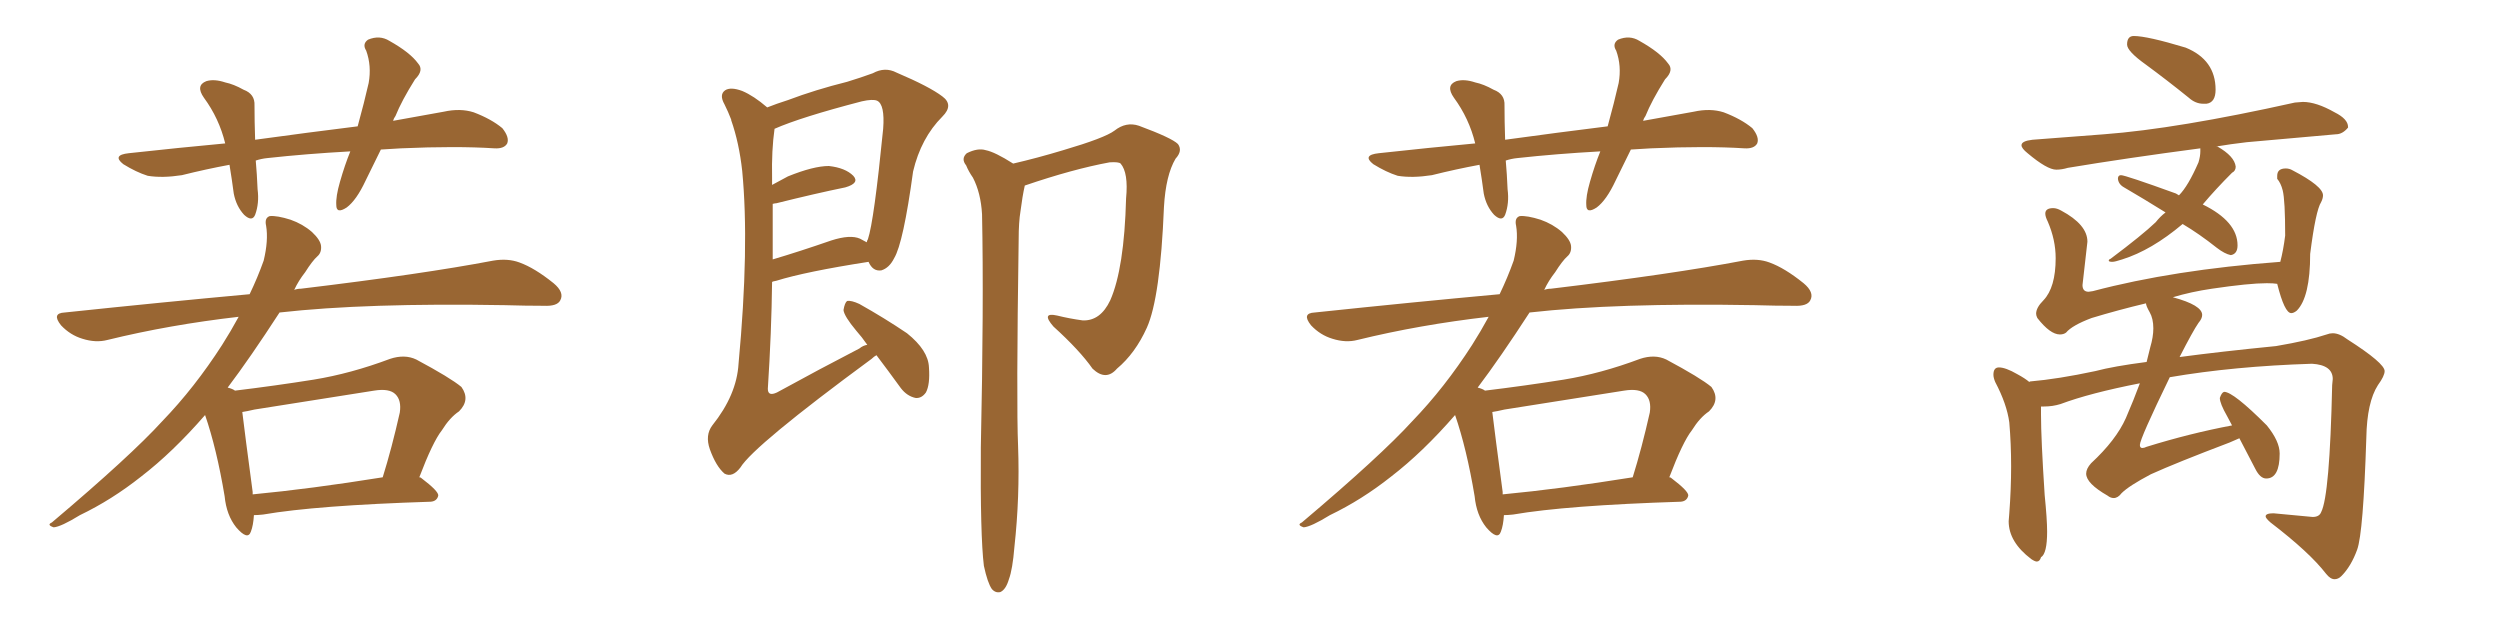 <svg xmlns="http://www.w3.org/2000/svg" xmlns:xlink="http://www.w3.org/1999/xlink" width="600" height="150"><path fill="#996633" padding="10" d="M91.41 35.89L91.41 35.89Q89.50 39.84 87.74 43.36L87.74 43.36Q85.55 48.05 83.20 49.80L83.20 49.80Q80.71 51.42 80.71 49.22L80.71 49.22Q80.57 47.17 81.59 43.65L81.59 43.65Q82.76 39.55 84.08 36.33L84.08 36.33Q73.54 36.91 64.16 37.94L64.16 37.94Q62.70 38.09 61.38 38.53L61.38 38.53Q61.67 41.75 61.82 45.41L61.82 45.41Q62.26 48.78 61.23 51.56L61.23 51.56Q60.50 53.32 58.59 51.56L58.59 51.56Q56.69 49.51 56.10 46.44L56.10 46.44Q55.66 43.07 55.08 39.55L55.08 39.55Q49.51 40.58 43.65 42.04L43.65 42.04Q38.96 42.77 35.45 42.19L35.45 42.19Q32.67 41.31 29.59 39.40L29.59 39.40Q26.81 37.21 30.91 36.77L30.91 36.77Q42.92 35.45 54.05 34.42L54.05 34.42Q52.59 28.42 48.93 23.44L48.93 23.44Q46.88 20.51 49.51 19.48L49.51 19.48Q51.42 18.90 54.05 19.78L54.05 19.78Q56.10 20.21 58.45 21.53L58.45 21.53Q61.23 22.56 61.08 25.34L61.08 25.34Q61.08 29.00 61.23 33.54L61.23 33.54Q73.97 31.79 85.84 30.32L85.84 30.32Q87.45 24.46 88.48 19.92L88.48 19.92Q89.21 15.82 87.89 12.16L87.89 12.16Q86.87 10.55 88.33 9.52L88.33 9.52Q91.11 8.35 93.46 9.81L93.46 9.81Q98.44 12.60 100.34 15.23L100.34 15.23Q101.81 16.85 99.61 19.04L99.61 19.04Q96.39 24.17 94.92 27.83L94.92 27.83Q94.48 28.42 94.34 29.00L94.34 29.00Q100.63 27.83 106.49 26.81L106.49 26.81Q110.45 25.93 113.67 26.95L113.67 26.95Q117.92 28.56 120.56 30.76L120.56 30.76Q122.31 32.96 121.73 34.42L121.73 34.42Q121.00 35.74 118.65 35.60L118.65 35.60Q109.57 35.01 96.24 35.60L96.24 35.60Q93.75 35.74 91.41 35.89ZM60.94 123.63L60.94 123.63Q60.79 126.12 60.21 127.59L60.21 127.59Q59.47 129.79 56.69 126.56L56.69 126.56Q54.35 123.63 53.91 119.09L53.91 119.09Q52.00 107.67 49.22 99.61L49.22 99.61Q41.46 108.54 33.84 114.40L33.84 114.40Q26.81 119.97 19.19 123.63L19.19 123.63Q14.65 126.42 12.89 126.56L12.89 126.56Q11.13 125.98 12.45 125.39L12.45 125.39Q31.35 109.42 38.96 101.07L38.96 101.07Q46.73 93.02 53.32 82.76L53.32 82.76Q55.37 79.54 57.28 76.03L57.28 76.03Q40.72 77.93 25.78 81.59L25.78 81.59Q23.00 82.32 19.78 81.30L19.78 81.30Q16.85 80.42 14.65 78.08L14.65 78.08Q12.30 75.15 15.53 75L15.53 75Q39.11 72.51 59.91 70.61L59.91 70.61Q61.82 66.65 63.28 62.55L63.28 62.55Q64.45 57.71 63.87 54.20L63.87 54.20Q63.43 52.29 64.75 51.86L64.75 51.86Q66.50 51.71 69.73 52.73L69.73 52.73Q72.66 53.76 74.85 55.66L74.85 55.66Q76.90 57.57 77.05 59.03L77.05 59.03Q77.20 60.64 76.17 61.52L76.17 61.52Q75 62.55 73.24 65.33L73.24 65.33Q71.63 67.38 70.61 69.58L70.61 69.58Q71.34 69.29 72.22 69.29L72.22 69.29Q101.51 65.77 118.36 62.55L118.36 62.55Q121.88 61.96 124.66 62.99L124.66 62.99Q128.32 64.31 132.86 67.97L132.86 67.97Q135.50 70.17 134.47 72.07L134.47 72.07Q133.74 73.54 130.52 73.39L130.52 73.39Q126.12 73.39 121.14 73.24L121.14 73.24Q87.89 72.66 67.09 75L67.09 75Q60.06 85.84 54.64 93.02L54.64 93.02Q55.81 93.31 56.40 93.75L56.40 93.75Q66.06 92.58 75.29 91.11L75.29 91.11Q84.23 89.65 93.60 86.13L93.60 86.13Q97.12 84.96 99.90 86.28L99.90 86.28Q108.11 90.67 110.74 92.87L110.74 92.87Q112.94 95.95 110.16 98.73L110.16 98.73Q107.96 100.20 106.05 103.27L106.05 103.27Q103.86 106.05 100.63 114.55L100.63 114.55Q100.93 114.55 101.07 114.70L101.07 114.70Q105.32 117.92 105.18 118.95L105.18 118.95Q104.88 120.26 103.42 120.41L103.42 120.41Q75.88 121.29 63.13 123.49L63.13 123.49Q61.82 123.63 60.94 123.63ZM60.64 118.65L60.64 118.65L60.64 118.65Q74.56 117.33 91.85 114.55L91.85 114.55Q94.04 107.52 95.95 99.02L95.95 99.02Q96.39 96.09 94.92 94.63L94.92 94.63Q93.46 93.16 89.79 93.75L89.79 93.75Q75.73 95.95 61.08 98.29L61.08 98.29Q59.18 98.73 58.15 98.88L58.15 98.88Q58.74 103.86 60.64 118.07L60.64 118.07Q60.64 118.51 60.64 118.65ZM210.35 85.25L210.35 85.25Q209.77 85.55 209.18 86.13L209.18 86.13Q180.91 106.93 177.69 112.21L177.69 112.21Q175.78 114.70 173.88 113.67L173.88 113.67Q171.83 111.91 170.36 107.81L170.36 107.81Q169.19 104.44 170.95 102.10L170.95 102.10Q176.81 94.78 177.25 87.30L177.25 87.30Q179.88 59.18 178.13 41.02L178.13 41.02Q177.39 34.28 175.49 28.86L175.49 28.86Q175.49 28.71 175.49 28.71L175.49 28.71Q174.76 26.81 173.88 25.05L173.88 25.05Q172.56 22.71 174.02 21.68L174.02 21.68Q175.34 20.80 178.13 21.83L178.13 21.83Q180.91 23.00 184.13 25.78L184.13 25.78Q186.33 24.90 189.11 24.02L189.11 24.02Q195.70 21.53 203.32 19.63L203.32 19.63Q206.69 18.60 209.47 17.58L209.47 17.58Q212.40 15.97 215.19 17.43L215.19 17.43Q223.10 20.80 226.17 23.14L226.17 23.14Q228.96 25.20 226.17 27.98L226.17 27.98Q221.04 33.11 219.14 41.16L219.14 41.16Q216.80 58.30 214.60 61.96L214.60 61.96Q213.43 64.31 211.52 64.89L211.52 64.89Q209.47 65.19 208.45 62.84L208.45 62.84Q193.36 65.19 186.33 67.38L186.33 67.38Q185.45 67.53 185.30 67.68L185.30 67.68Q185.16 79.69 184.28 93.31L184.28 93.31Q184.28 95.21 186.47 94.19L186.47 94.19Q196.88 88.48 206.25 83.64L206.25 83.64Q207.13 82.91 208.15 82.76L208.15 82.76Q206.84 80.86 205.52 79.39L205.52 79.39Q202.59 75.88 202.44 74.41L202.44 74.41Q202.73 72.66 203.32 72.22L203.32 72.22Q204.35 72.07 206.25 72.95L206.25 72.95Q212.26 76.32 217.68 79.98L217.68 79.98Q222.80 84.08 222.95 88.18L222.95 88.18Q223.24 92.29 222.22 94.19L222.22 94.19Q221.19 95.65 219.73 95.51L219.73 95.51Q217.68 95.07 216.21 93.16L216.21 93.16Q213.13 88.92 210.35 85.25ZM185.45 48.93L185.45 48.93Q185.45 55.22 185.45 62.26L185.45 62.26Q191.89 60.35 199.51 57.71L199.51 57.71Q204.05 56.25 206.40 57.28L206.40 57.28Q207.13 57.71 208.01 58.15L208.01 58.15Q208.15 57.57 208.30 57.42L208.30 57.42Q209.77 53.03 211.96 30.91L211.96 30.91Q212.40 25.05 210.50 24.17L210.50 24.17Q209.47 23.73 206.84 24.32L206.84 24.32Q192.19 28.13 185.89 30.91L185.89 30.91Q185.16 36.04 185.30 42.63L185.30 42.63Q185.30 43.36 185.30 44.38L185.30 44.38Q187.21 43.36 189.11 42.33L189.11 42.33Q195.26 39.84 198.93 39.84L198.93 39.84Q202.88 40.28 204.79 42.19L204.79 42.19Q206.40 43.95 202.88 44.97L202.88 44.97Q195.70 46.44 186.33 48.78L186.33 48.78Q186.04 48.78 185.45 48.93ZM236.13 135.79L236.13 135.79L236.13 135.79Q235.25 128.61 235.40 107.37L235.40 107.37Q236.13 73.10 235.69 51.42L235.69 51.42Q235.40 46.29 233.50 42.63L233.50 42.63Q232.47 41.16 231.88 39.70L231.88 39.70Q230.57 38.09 232.03 36.77L232.03 36.77Q234.67 35.45 236.57 36.04L236.57 36.04Q238.77 36.47 243.16 39.26L243.16 39.26Q248.88 37.94 255.18 36.04L255.18 36.04Q265.14 33.11 267.48 31.35L267.48 31.35Q270.26 29.15 273.34 30.18L273.34 30.18Q281.25 33.11 282.71 34.57L282.71 34.57Q283.89 36.18 282.13 38.09L282.13 38.09Q279.79 42.04 279.35 49.66L279.35 49.66Q278.47 71.48 275.24 78.66L275.24 78.66Q272.46 84.81 268.07 88.48L268.07 88.48Q265.43 91.55 262.21 88.48L262.21 88.48Q259.13 84.08 252.83 78.37L252.83 78.37Q249.76 74.85 253.71 75.73L253.71 75.73Q256.64 76.46 259.86 76.90L259.86 76.90Q264.11 77.05 266.46 72.07L266.46 72.07Q269.82 64.45 270.26 47.61L270.26 47.61Q270.85 41.46 268.95 39.26L268.95 39.26Q268.51 38.82 266.31 38.96L266.31 38.96Q257.52 40.58 245.95 44.53L245.95 44.53Q245.36 47.17 244.92 50.68L244.92 50.68Q244.48 53.32 244.48 57.42L244.48 57.42Q243.90 96.83 244.34 107.08L244.34 107.08Q244.78 119.24 243.46 131.25L243.46 131.25Q243.02 136.67 242.14 139.01L242.14 139.01Q241.41 141.50 240.09 142.09L240.09 142.09Q238.92 142.38 238.04 141.36L238.04 141.36Q237.01 139.89 236.13 135.79ZM391.41 35.89L391.41 35.89Q389.50 39.84 387.74 43.36L387.74 43.36Q385.55 48.05 383.20 49.80L383.20 49.80Q380.71 51.42 380.71 49.22L380.71 49.22Q380.57 47.17 381.59 43.65L381.59 43.65Q382.76 39.55 384.08 36.33L384.08 36.33Q373.54 36.91 364.16 37.94L364.16 37.94Q362.70 38.09 361.38 38.53L361.38 38.53Q361.67 41.75 361.82 45.41L361.82 45.41Q362.26 48.78 361.23 51.56L361.23 51.56Q360.50 53.32 358.59 51.56L358.59 51.56Q356.69 49.51 356.10 46.44L356.10 46.44Q355.66 43.07 355.08 39.55L355.08 39.55Q349.51 40.58 343.65 42.04L343.65 42.04Q338.96 42.77 335.45 42.19L335.45 42.19Q332.67 41.31 329.59 39.40L329.59 39.40Q326.81 37.21 330.91 36.77L330.91 36.77Q342.92 35.45 354.05 34.42L354.05 34.42Q352.59 28.42 348.93 23.44L348.93 23.44Q346.88 20.51 349.51 19.48L349.51 19.48Q351.42 18.90 354.05 19.78L354.05 19.78Q356.10 20.21 358.45 21.53L358.45 21.53Q361.23 22.56 361.08 25.34L361.08 25.34Q361.08 29.00 361.23 33.54L361.23 33.54Q373.97 31.79 385.84 30.32L385.84 30.32Q387.45 24.46 388.48 19.92L388.48 19.92Q389.21 15.82 387.89 12.16L387.89 12.16Q386.87 10.55 388.33 9.52L388.33 9.52Q391.11 8.35 393.46 9.81L393.46 9.81Q398.44 12.60 400.34 15.23L400.34 15.23Q401.81 16.85 399.61 19.04L399.61 19.04Q396.39 24.17 394.92 27.83L394.92 27.83Q394.48 28.42 394.34 29.00L394.34 29.00Q400.63 27.83 406.49 26.81L406.49 26.81Q410.45 25.93 413.67 26.95L413.67 26.95Q417.92 28.56 420.56 30.76L420.56 30.76Q422.31 32.96 421.73 34.42L421.73 34.42Q421.00 35.74 418.65 35.60L418.65 35.60Q409.57 35.01 396.24 35.60L396.24 35.60Q393.75 35.74 391.41 35.89ZM360.94 123.63L360.94 123.63Q360.79 126.12 360.21 127.59L360.21 127.59Q359.47 129.79 356.69 126.56L356.69 126.56Q354.35 123.63 353.91 119.09L353.91 119.09Q352.00 107.67 349.22 99.61L349.22 99.61Q341.46 108.54 333.84 114.40L333.84 114.40Q326.81 119.97 319.19 123.63L319.19 123.63Q314.65 126.42 312.89 126.56L312.89 126.56Q311.13 125.98 312.45 125.39L312.45 125.39Q331.35 109.42 338.96 101.07L338.96 101.07Q346.73 93.02 353.32 82.76L353.32 82.76Q355.37 79.54 357.28 76.03L357.28 76.03Q340.72 77.93 325.78 81.59L325.78 81.59Q323.00 82.32 319.78 81.30L319.78 81.30Q316.85 80.42 314.65 78.08L314.65 78.08Q312.30 75.15 315.53 75L315.53 75Q339.11 72.51 359.91 70.61L359.91 70.61Q361.82 66.65 363.28 62.55L363.28 62.55Q364.45 57.71 363.87 54.20L363.87 54.20Q363.43 52.29 364.75 51.86L364.75 51.86Q366.50 51.71 369.73 52.73L369.73 52.73Q372.66 53.76 374.85 55.66L374.85 55.66Q376.90 57.57 377.05 59.03L377.05 59.03Q377.20 60.64 376.17 61.52L376.17 61.52Q375 62.55 373.24 65.33L373.24 65.33Q371.63 67.38 370.61 69.58L370.61 69.58Q371.34 69.29 372.22 69.29L372.22 69.29Q401.51 65.77 418.36 62.55L418.36 62.55Q421.88 61.96 424.66 62.99L424.66 62.99Q428.32 64.31 432.86 67.97L432.86 67.97Q435.50 70.17 434.47 72.07L434.47 72.07Q433.74 73.54 430.52 73.39L430.52 73.39Q426.12 73.39 421.14 73.24L421.14 73.24Q387.89 72.66 367.09 75L367.09 75Q360.06 85.84 354.64 93.02L354.64 93.02Q355.81 93.31 356.40 93.75L356.40 93.75Q366.06 92.58 375.29 91.11L375.29 91.11Q384.23 89.65 393.60 86.13L393.60 86.13Q397.12 84.96 399.90 86.28L399.90 86.28Q408.11 90.67 410.74 92.87L410.74 92.87Q412.94 95.95 410.16 98.73L410.16 98.73Q407.96 100.20 406.05 103.27L406.05 103.27Q403.86 106.05 400.63 114.55L400.63 114.55Q400.93 114.55 401.07 114.70L401.07 114.70Q405.32 117.92 405.18 118.95L405.18 118.95Q404.88 120.26 403.42 120.41L403.42 120.41Q375.88 121.29 363.13 123.49L363.13 123.49Q361.82 123.63 360.94 123.63ZM360.64 118.65L360.64 118.65L360.64 118.65Q374.56 117.33 391.85 114.55L391.85 114.55Q394.04 107.52 395.95 99.02L395.95 99.02Q396.39 96.09 394.92 94.63L394.92 94.63Q393.46 93.16 389.79 93.75L389.79 93.75Q375.73 95.95 361.08 98.29L361.08 98.29Q359.18 98.73 358.15 98.88L358.15 98.88Q358.74 103.86 360.64 118.07L360.64 118.07Q360.64 118.51 360.64 118.65ZM529.54 24.90L529.54 24.90L528.81 24.90Q526.90 24.90 525.29 23.44L525.29 23.44Q520.02 19.19 515.04 15.53L515.04 15.53Q510.50 12.30 510.50 10.69L510.50 10.69Q510.50 8.64 512.11 8.64L512.11 8.64Q515.33 8.64 524.56 11.43L524.56 11.43Q531.74 14.36 531.74 21.53L531.74 21.53Q531.74 24.61 529.54 24.90ZM506.98 62.84L506.98 62.84Q506.10 62.84 506.10 62.55L506.10 62.55Q506.10 62.26 506.54 62.11L506.54 62.11Q514.16 56.40 517.38 53.32L517.38 53.32Q518.41 52.00 519.73 50.98L519.73 50.98Q514.31 47.61 509.77 44.97L509.77 44.97Q508.45 44.24 508.30 42.92L508.30 42.92Q508.30 42.04 509.03 42.04L509.03 42.04Q510.06 42.04 522.22 46.44L522.22 46.44L522.95 46.88Q525.15 44.68 527.64 38.96L527.64 38.96Q528.08 37.50 528.08 36.33L528.08 36.33L528.08 35.60Q510.35 37.94 496.29 40.28L496.29 40.28Q494.82 40.72 493.51 40.72L493.51 40.72Q491.31 40.72 486.62 36.77L486.62 36.77Q485.16 35.60 485.16 34.86L485.16 34.86Q485.16 33.84 487.79 33.54L487.79 33.54L504.93 32.23Q522.51 30.91 550.78 24.61L550.78 24.61L552.69 24.46Q555.91 24.46 560.30 26.95L560.30 26.95Q563.53 28.56 563.53 30.47L563.53 30.47L563.53 30.62Q562.21 32.23 560.60 32.23L560.60 32.23L539.21 34.13Q535.40 34.57 531.88 35.16L531.88 35.16L532.18 35.16Q536.28 37.50 536.57 39.99L536.57 39.99Q536.57 41.02 535.69 41.46L535.69 41.46Q531.74 45.41 528.66 49.07L528.66 49.07Q537.01 53.17 537.01 58.89L537.01 58.89Q537.01 60.94 535.40 61.23L535.40 61.23Q533.94 60.94 532.03 59.47L532.03 59.47Q527.78 56.10 523.83 53.76L523.83 53.76Q516.36 60.06 509.33 62.26L509.33 62.26Q507.57 62.84 506.98 62.84ZM560.30 139.01L560.30 139.01Q559.28 139.01 558.25 137.70L558.25 137.70Q554.30 132.57 544.92 125.39L544.92 125.39Q543.75 124.37 543.75 123.93L543.75 123.93Q543.75 123.19 545.65 123.19L545.65 123.19L555.03 124.07Q556.64 124.07 557.08 122.90L557.08 122.90Q559.13 118.95 559.72 92.43L559.72 92.43L559.86 90.97Q559.86 87.60 554.88 87.30L554.88 87.30Q536.13 87.89 520.75 90.53L520.75 90.53Q513.57 105.32 513.57 106.79L513.57 106.79Q513.57 107.52 514.16 107.52L514.16 107.52Q514.60 107.52 515.19 107.23L515.19 107.23Q525.59 104.00 535.69 102.10L535.69 102.10L534.52 99.90Q532.76 96.83 532.76 95.51L532.76 95.51Q533.20 94.19 533.79 94.04L533.79 94.04Q535.99 94.04 544.04 102.10L544.04 102.10Q547.12 105.91 547.12 108.84L547.12 108.84Q547.12 114.84 543.90 114.84L543.90 114.84Q542.43 114.84 541.26 112.50L541.26 112.50L537.45 105.18L535.11 106.20Q522.36 111.04 516.21 113.82L516.21 113.82Q510.94 116.60 509.18 118.36L509.18 118.36Q508.30 119.53 507.28 119.53L507.28 119.53Q506.54 119.53 505.81 118.95L505.81 118.95Q500.68 116.02 500.68 113.67L500.68 113.67Q500.68 112.50 501.86 111.18L501.86 111.18Q507.86 105.62 510.21 100.34L510.21 100.34Q512.11 95.95 513.57 91.99L513.57 91.99Q501.56 94.34 494.53 96.97L494.53 96.97Q492.63 97.56 490.58 97.56L490.58 97.56L489.84 97.56L489.84 99.46Q489.84 105.32 490.72 118.80L490.72 118.80Q491.31 124.66 491.31 127.59L491.31 127.59Q491.31 132.86 489.84 133.74L489.84 133.74Q489.55 134.77 488.82 134.77L488.82 134.77Q488.38 134.77 487.50 134.18L487.50 134.18Q482.08 130.08 482.08 125.10L482.08 125.10L482.23 123.19Q482.67 117.33 482.67 111.91L482.67 111.91Q482.67 106.49 482.23 101.37L482.23 101.37Q481.64 96.97 478.86 91.70L478.86 91.70Q478.42 90.67 478.42 89.94L478.42 89.94Q478.42 88.18 479.74 88.18L479.74 88.18Q481.35 88.18 484.13 89.79L484.13 89.79Q486.04 90.82 487.06 91.70L487.06 91.70Q487.06 91.55 487.21 91.55L487.21 91.55Q493.95 90.97 502.88 89.06L502.88 89.06Q507.28 87.89 515.19 86.87L515.19 86.87L516.06 83.35Q516.80 80.86 516.80 78.81L516.80 78.81Q516.80 76.46 515.92 74.93Q515.04 73.39 515.04 72.80L515.04 72.80Q508.30 74.41 502.00 76.32L502.00 76.32Q497.31 78.08 495.85 79.83L495.85 79.83Q495.26 80.27 494.38 80.27L494.38 80.27Q492.04 80.27 488.96 76.32L488.96 76.32Q488.67 75.73 488.67 75.29L488.67 75.29Q488.67 73.83 490.43 72.07L490.43 72.07Q493.36 68.99 493.36 61.96L493.36 61.96Q493.36 57.57 491.46 53.17L491.46 53.17Q490.87 52.00 490.87 51.27L490.87 51.27Q490.87 49.95 492.77 49.95L492.77 49.95Q493.65 49.95 494.68 50.54L494.68 50.54Q500.98 53.91 500.98 58.01L500.98 58.01L499.80 68.41Q499.80 70.02 501.27 70.02L501.27 70.02L502.29 69.87Q521.63 64.75 547.27 62.84L547.27 62.84Q548.00 60.06 548.44 56.54L548.44 56.54Q548.44 48.05 547.85 45.70L547.85 45.70Q547.41 43.95 546.53 42.92L546.53 42.92L546.53 42.19Q546.53 40.43 548.58 40.43L548.58 40.43Q549.46 40.43 550.20 40.87L550.20 40.87Q557.52 44.68 557.52 46.88L557.52 46.88Q557.52 47.61 557.08 48.49L557.08 48.49Q555.76 50.54 554.44 60.94L554.44 60.94Q554.44 71.34 551.22 74.56L551.22 74.56Q550.49 75.15 549.90 75.15L549.90 75.15Q548.29 75.15 546.53 68.12L546.53 68.12Q545.65 67.97 544.04 67.97L544.04 67.97Q539.79 67.97 530.86 69.29L530.86 69.29Q525.88 70.02 521.48 71.34L521.48 71.34Q528.52 73.24 528.52 75.59L528.52 75.59Q528.52 76.46 527.64 77.49L527.64 77.49Q526.32 79.39 523.10 85.69L523.10 85.69Q532.91 84.38 546.24 83.06L546.24 83.06Q554.00 81.74 558.40 80.27L558.40 80.27Q559.13 79.98 559.86 79.98L559.86 79.98Q561.47 79.98 563.38 81.45L563.38 81.45Q572.31 87.16 572.31 89.06L572.31 89.06Q572.31 90.23 570.70 92.43L570.70 92.43Q568.07 96.53 567.92 105.03L567.92 105.03Q567.19 127.88 565.72 131.91Q564.26 135.94 561.91 138.28L561.91 138.28Q561.18 139.01 560.30 139.01Z"/></svg>